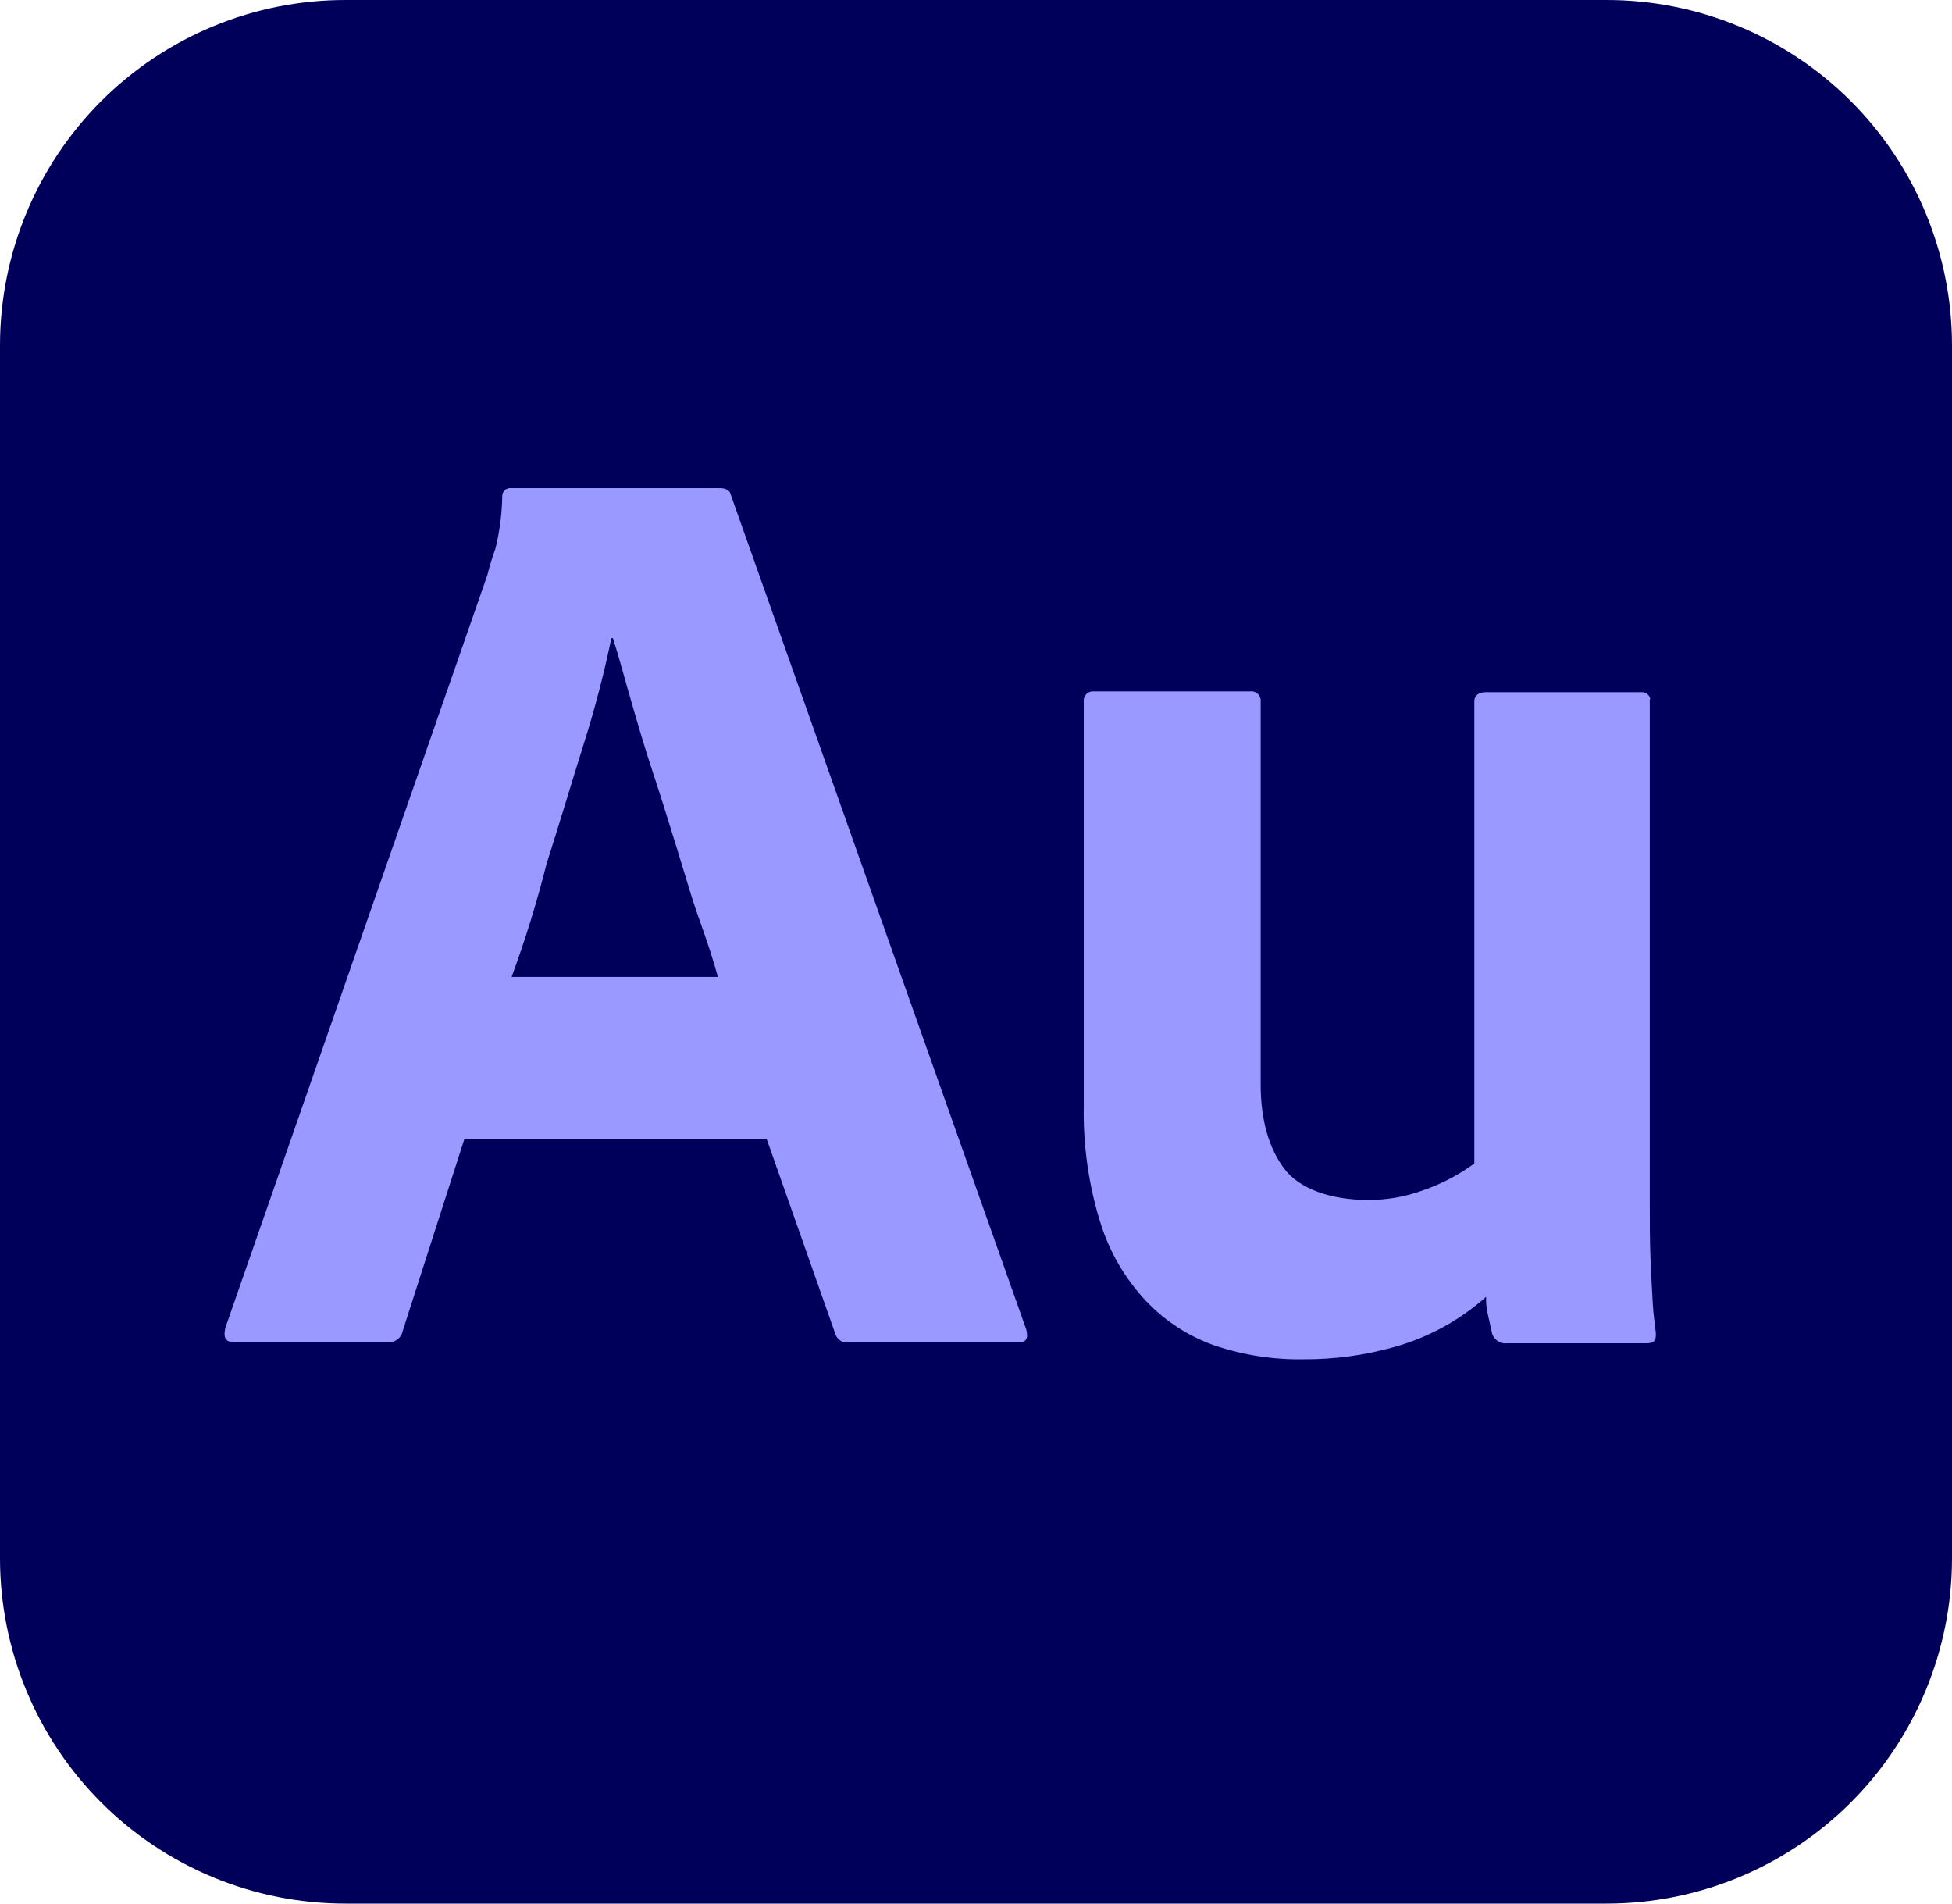 <svg width="240" height="234" viewBox="0 0 240 234" fill="none" xmlns="http://www.w3.org/2000/svg">
<g clip-path="url(#clip0_5_77)">
<path d="M42.5 1.88608e-05H197.5C203.083 -0.005 208.612 1.09 213.77 3.224C218.929 5.358 223.616 8.489 227.564 12.436C231.511 16.384 234.642 21.071 236.776 26.23C238.91 31.389 240.005 36.917 240 42.5V191.5C240.005 197.083 238.91 202.612 236.776 207.77C234.642 212.929 231.511 217.616 227.564 221.564C223.616 225.511 218.929 228.642 213.77 230.776C208.612 232.91 203.083 234.005 197.5 234H42.5C36.918 234.005 31.39 232.91 26.232 230.777C21.074 228.643 16.387 225.514 12.44 221.567C8.492 217.621 5.362 212.935 3.227 207.777C1.093 202.62 -0.004 197.092 -1.16568e-05 191.51V42.5C-0.005 36.917 1.09 31.389 3.224 26.23C5.358 21.071 8.489 16.384 12.436 12.436C16.384 8.489 21.071 5.358 26.23 3.224C31.388 1.09 36.917 -0.005 42.5 1.88608e-05Z" fill="#00005B"/>
<path d="M94.26 140H57.1L49.52 163.59C49.44 164.015 49.203 164.394 48.857 164.653C48.511 164.912 48.08 165.033 47.65 164.99H28.83C27.71 164.99 27.43 164.43 27.71 163.21L59.91 70.73C60.184 69.62 60.518 68.525 60.91 67.45C61.426 65.364 61.707 63.228 61.75 61.08C61.727 60.822 61.805 60.566 61.967 60.365C62.13 60.163 62.364 60.033 62.62 60H88.55C89.21 60 89.77 60.28 89.86 60.84L126.18 163.43C126.46 164.55 126.18 165.02 125.18 165.02H104.27C103.915 165.053 103.56 164.958 103.269 164.753C102.978 164.547 102.769 164.245 102.68 163.9L94.26 140ZM62.9 120.09H88.27C87.71 118.03 86.87 115.5 85.93 112.88C84.99 110.26 84.15 107.26 83.22 104.27C82.29 101.28 81.35 98.19 80.32 95.1C79.29 92.01 78.45 89.1 77.61 86.21C76.77 83.32 76.11 80.78 75.36 78.44H75.17C74.267 82.801 73.142 87.113 71.8 91.36C70.3 96.13 68.8 101.19 67.21 106.15C66.022 110.873 64.583 115.53 62.9 120.1V120.09Z" fill="#9999FF"/>
<path d="M202.84 86.21V147.52C202.84 150.23 202.84 152.57 202.93 154.73C203.02 156.89 203.12 158.66 203.21 160.25C203.3 161.84 203.49 162.78 203.58 163.81C203.67 164.84 203.3 165.12 202.46 165.12H185.34C184.948 165.171 184.55 165.088 184.211 164.884C183.871 164.681 183.611 164.37 183.47 164L182.91 161.47C182.754 160.795 182.69 160.102 182.72 159.41C179.466 162.309 175.59 164.424 171.39 165.59C167.765 166.606 164.015 167.111 160.25 167.09C156.561 167.15 152.889 166.582 149.39 165.41C146.147 164.284 143.224 162.39 140.87 159.89C138.278 157.119 136.355 153.79 135.25 150.16C133.833 145.553 133.158 140.749 133.25 135.93V86.3C133.228 86.148 133.236 85.993 133.274 85.844C133.312 85.696 133.38 85.556 133.473 85.434C133.567 85.312 133.683 85.21 133.817 85.133C133.95 85.057 134.097 85.008 134.25 84.99H153.7C153.852 84.969 154.007 84.979 154.155 85.018C154.303 85.058 154.442 85.127 154.563 85.221C154.684 85.315 154.785 85.433 154.86 85.566C154.935 85.7 154.983 85.848 155 86V133.27C155 137.67 156 141.13 157.9 143.66C159.8 146.19 163.7 147.5 168.2 147.5C170.521 147.516 172.825 147.109 175 146.3C177.244 145.53 179.358 144.424 181.27 143.02V86.21C181.27 85.55 181.74 85.09 182.67 85.09H201.77C202.029 85.056 202.292 85.124 202.501 85.281C202.711 85.438 202.85 85.671 202.89 85.93C202.862 85.97 202.843 86.016 202.834 86.065C202.826 86.113 202.828 86.162 202.84 86.21Z" fill="#9999FF"/>
</g>
<defs>
<clipPath id="clip0_5_77">
<rect width="240" height="234.01" fill="white"/>
</clipPath>
</defs>
</svg>
